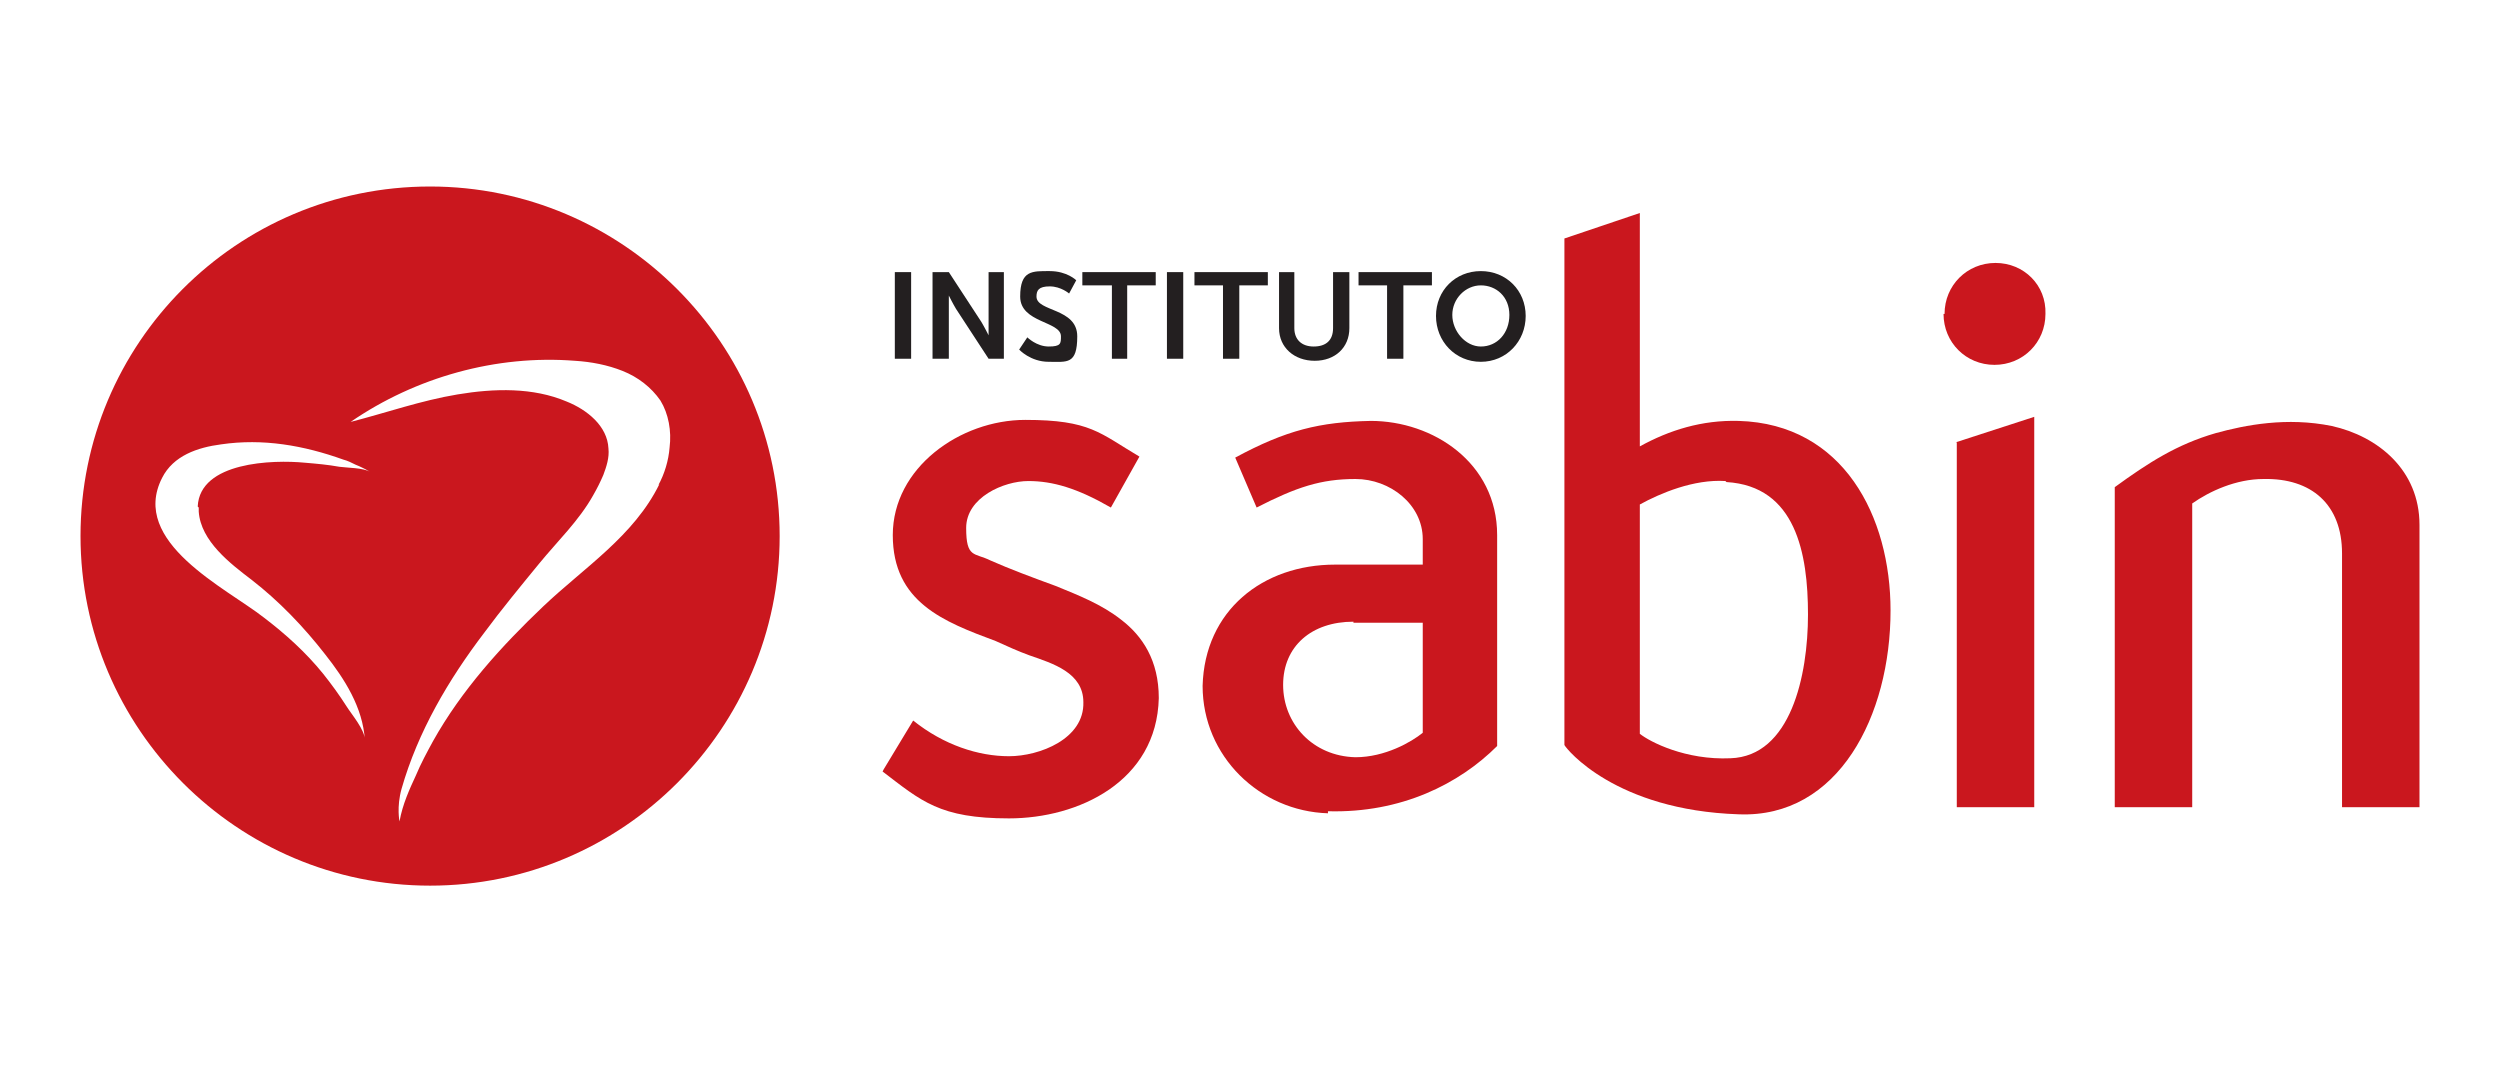 <?xml version="1.0" encoding="UTF-8" standalone="yes"?>
<svg id="Layer_1" data-name="Layer 1" xmlns="http://www.w3.org/2000/svg" version="1.1" viewBox="0 0 245.3 105.3">
  <defs>
    <style>
      .cls-1 {
        fill: #231f20;
      }

      .cls-1, .cls-2 {
        stroke-width: 0px;
      }

      .cls-2 {
        fill: #ca171e;
      }
    </style>
  </defs>
  <path class="cls-2" d="M86.7,75.5l2.9-4.8c3,2.4,6.4,3.5,9.4,3.5s7.4-1.7,7.3-5.3c0-2.9-3-3.8-5.3-4.6-1.1-.4-2.2-.9-3.3-1.4-5.1-1.9-10.1-3.8-10.1-10.4s6.6-11.3,13-11.3,7.3,1.3,11.2,3.6l-2.8,5c-3.3-1.9-5.7-2.6-8.1-2.6s-6.1,1.6-6.1,4.6.8,2.4,2.4,3.2c1.8.8,4.2,1.7,6.4,2.5,2.2.9,4.5,1.8,6.4,3.3,2.1,1.6,3.7,4,3.7,7.7-.2,8.2-7.9,11.8-14.7,11.8s-8.6-1.7-12.4-4.6"/>
  <path class="cls-2" d="M130.3,79.8c-6.7-.2-12.3-5.6-12.3-12.5.2-7.4,5.9-11.9,13-11.9h8.6v-2.5c0-3.4-3.2-5.9-6.6-5.9s-5.8.8-9.7,2.8l-2.1-4.9c5-2.7,8.3-3.5,13.3-3.6,6.1,0,12.4,4.1,12.4,11.2v20.7c-3.7,3.7-9.4,6.6-16.6,6.4h0ZM132.8,61c-4.1,0-6.9,2.4-6.9,6.2s2.9,7,7.1,7.1c2.9,0,5.5-1.5,6.6-2.4v-10.8h-6.8Z"/>
  <path class="cls-2" d="M170.6,79.9c-12.1-.4-16.9-6.4-17.1-6.8V23.4l7.4-2.5v22.9c2.9-1.6,6.1-2.6,9.7-2.5,10.3.3,14.9,9.4,14.9,18.6,0,10.3-5.1,20.4-14.9,20h0ZM169.3,47.2c-3.1-.2-6.4,1.2-8.4,2.3v22.5c1,.8,4.5,2.6,8.9,2.4,5.9-.2,7.6-8.1,7.6-14.1s-1.2-12.6-8-13h0Z"/>
  <path class="cls-2" d="M190.8,30.8c0-2.8,2.2-5,5-5s5,2.2,4.9,5c0,2.8-2.2,5-5,5s-5-2.2-5-5h0ZM191.9,43.4l7.7-2.5v38.3h-7.6v-35.8Z"/>
  <path class="cls-2" d="M229.8,54.3c0-4.8-3-7.4-7.7-7.3-2.7,0-5.3,1.2-7,2.4v29.8h-7.6v-31.4c3.3-2.4,6.1-4.2,9.9-5.3,2.9-.8,7-1.6,11.4-.7,4.5,1,8.6,4.3,8.6,9.7v27.7h-7.6v-24.8Z"/>
  <path class="cls-1" d="M91.5,26.7h1.6l3.2,4.9c.3.5.7,1.3.7,1.3h0s0-.8,0-1.3v-4.9h1.5v8.5h-1.5l-3.2-4.9c-.3-.5-.7-1.3-.7-1.3h0s0,.8,0,1.3v4.9h-1.6v-8.5Z"/>
  <path class="cls-1" d="M100.8,33.1s.9.9,2.1.9,1.2-.3,1.2-1c0-1.5-4-1.3-4-3.9s1.2-2.5,2.9-2.5,2.6.9,2.6.9l-.7,1.3s-.8-.7-1.9-.7-1.3.4-1.3,1c0,1.5,4,1.1,4,3.9s-1,2.5-2.8,2.5-2.9-1.2-2.9-1.2l.8-1.2Z"/>
  <path class="cls-1" d="M125.4,26.7h1.6v5.5c0,1.1.7,1.8,1.9,1.8s1.9-.6,1.9-1.8v-5.5h1.6v5.5c0,1.9-1.4,3.2-3.4,3.2s-3.5-1.3-3.5-3.2v-5.5Z"/>
  <path class="cls-1" d="M145.3,26.6c2.5,0,4.4,1.9,4.4,4.4s-1.9,4.5-4.4,4.5-4.4-2-4.4-4.5,1.9-4.4,4.4-4.4M145.3,34c1.6,0,2.8-1.3,2.8-3.1s-1.3-2.9-2.8-2.9-2.8,1.3-2.8,2.9,1.3,3.1,2.8,3.1"/>
  <path class="cls-2" d="M42.2,18.3c-19,0-34.3,15.4-34.3,34.3s15.4,34.3,34.3,34.3,34.3-15.4,34.3-34.3-15.4-34.3-34.3-34.3M19.5,49.8c0,.1,0,.3,0,.4.2,2.9,3.1,5.1,5.2,6.7,2.7,2.1,5.1,4.6,7.2,7.3,1.9,2.4,3.7,5.2,3.9,8.4,0-1-1.3-2.5-1.8-3.3-.7-1.1-1.5-2.2-2.3-3.2-1.7-2.1-3.7-3.9-5.8-5.5-3.7-2.9-13.2-7.4-10-13.7,1.1-2.2,3.5-3,5.8-3.3,4.1-.6,8.1.1,12,1.5.4.1.8.3,1.2.5.3.1,1.3.6,1.4.7-.6-.4-2.3-.4-3-.5-1.1-.2-2.2-.3-3.4-.4-3.1-.3-10.3-.1-10.5,4.3M64.7,47.5c-2.5,5.1-7.4,8.2-11.4,12-4.1,3.9-8,8.2-10.8,13.2-.6,1.1-1.2,2.2-1.7,3.4-.6,1.3-1.3,2.8-1.6,4.5,0,0-.3-1.4.2-3.2,1.6-5.6,4.6-10.7,8.1-15.3,1.7-2.3,3.6-4.6,5.4-6.8,1.8-2.2,3.9-4.2,5.3-6.7.4-.7.7-1.3,1-2,.3-.8.6-1.7.5-2.6-.1-2.2-2.1-3.8-4.1-4.6-3.3-1.4-7.1-1.3-10.7-.7-3.6.6-7,1.8-10.5,2.7,6.4-4.4,14.3-6.6,22-6,1.6.1,3.2.4,4.7,1,1.5.6,2.8,1.6,3.7,2.9.8,1.3,1.1,3,.9,4.6-.1,1.3-.5,2.6-1.1,3.7"/>
  <rect class="cls-1" x="87.8" y="26.7" width="1.6" height="8.5"/>
  <rect class="cls-1" x="114.5" y="26.7" width="1.6" height="8.5"/>
  <polygon class="cls-1" points="109.1 28 106.2 28 106.2 26.7 113.4 26.7 113.4 28 110.6 28 110.6 35.2 109.1 35.2 109.1 28"/>
  <polygon class="cls-1" points="120 28 117.2 28 117.2 26.7 124.4 26.7 124.4 28 121.6 28 121.6 35.2 120 35.2 120 28"/>
  <polygon class="cls-1" points="136.1 28 133.3 28 133.3 26.7 140.5 26.7 140.5 28 137.7 28 137.7 35.2 136.1 35.2 136.1 28"/>
</svg>